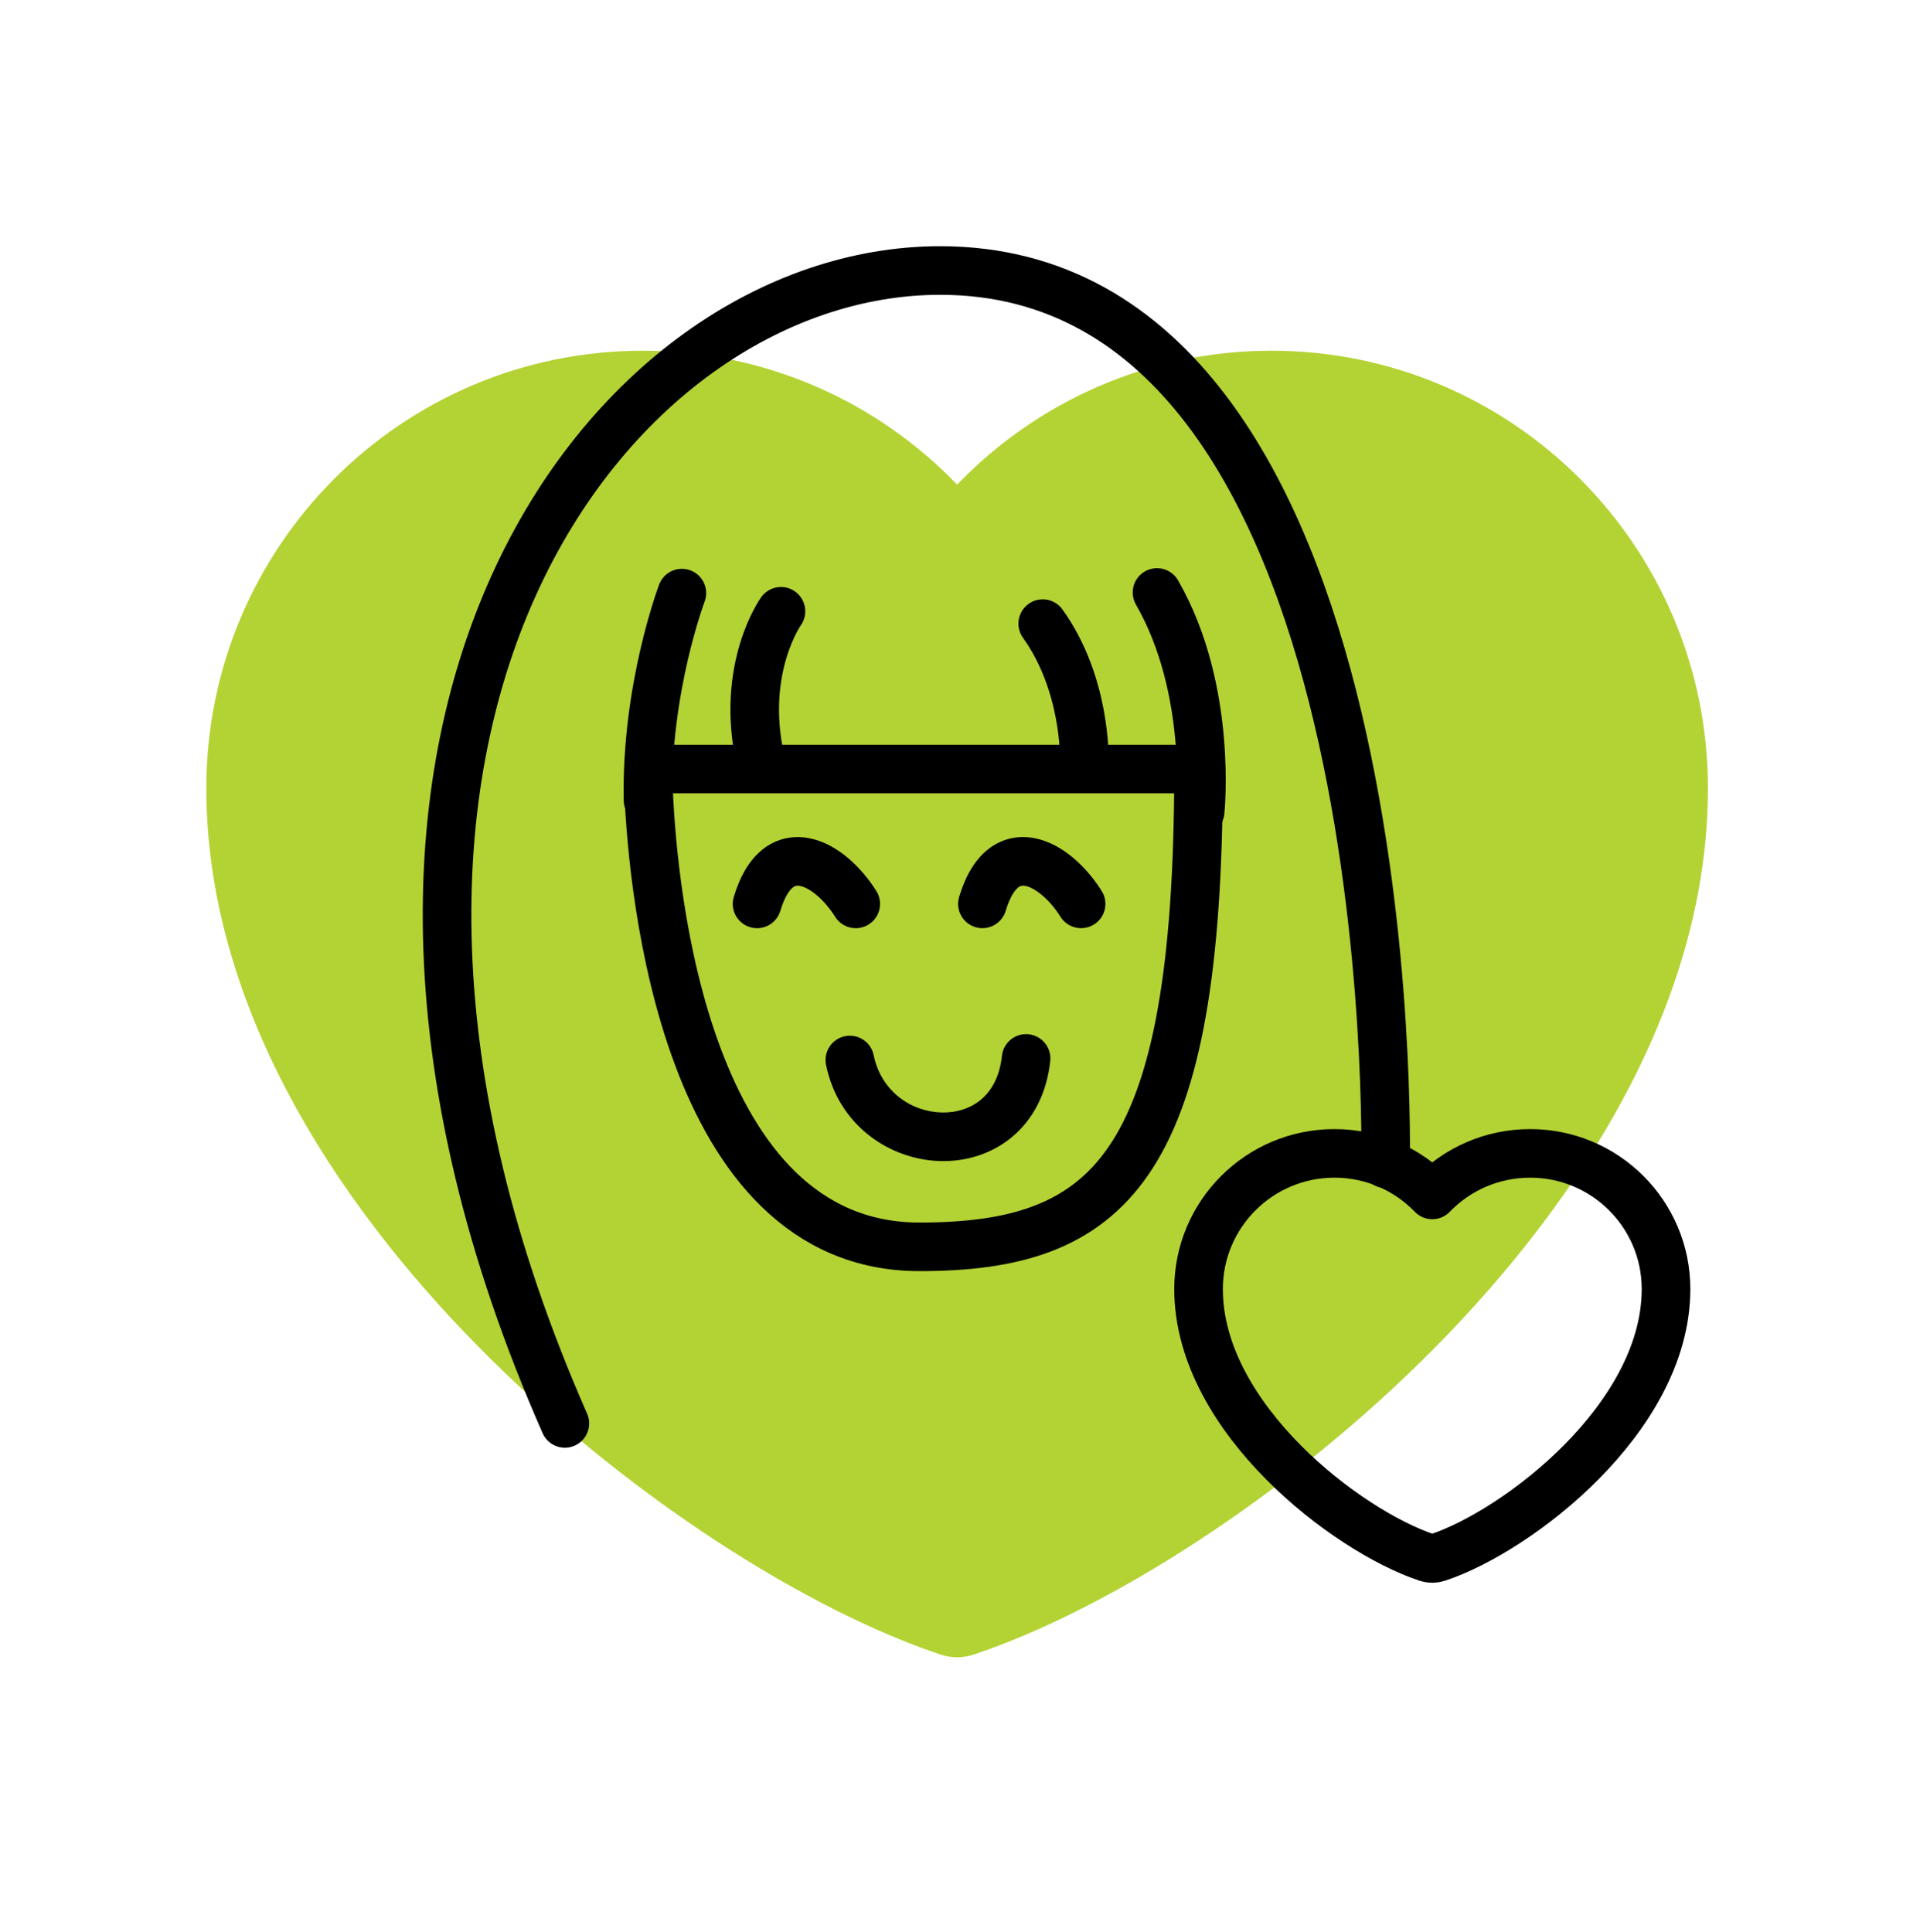 <svg width="158" height="159" viewBox="0 0 158 159" fill="none" xmlns="http://www.w3.org/2000/svg">
<path d="M16.979 64.877C16.979 44.988 33.061 28.865 52.9 28.865C63.06 28.865 72.234 33.097 78.764 39.886C85.293 33.097 94.467 28.865 104.627 28.865C124.466 28.865 140.549 44.988 140.549 64.877C140.549 82.382 130.3 98.545 118.107 110.889C105.873 123.275 90.943 132.574 80.123 136.179C79.24 136.473 78.287 136.473 77.404 136.179C66.584 132.574 51.654 123.275 39.42 110.889C27.227 98.545 16.979 82.382 16.979 64.877Z" fill="#B3D335"/>
<path d="M95.212 48.764C99.816 56.773 98.764 66.783 98.764 66.783" stroke="black" stroke-width="4" stroke-linecap="round"/>
<path d="M53.325 65.862C53.149 56.626 56.113 48.815 56.113 48.815" stroke="black" stroke-width="4" stroke-linecap="round"/>
<path d="M85.807 51.328C89.362 56.267 89.226 62.441 89.226 62.441" stroke="black" stroke-width="4" stroke-linecap="round"/>
<path d="M62.562 62.501C60.915 54.986 64.267 50.313 64.267 50.313" stroke="black" stroke-width="4" stroke-linecap="round"/>
<path d="M71.895 86.842C71.673 85.76 70.616 85.062 69.534 85.284C68.452 85.506 67.755 86.563 67.976 87.645L71.895 86.842ZM86.427 87.327C86.545 86.229 85.75 85.243 84.652 85.124C83.554 85.006 82.568 85.8 82.45 86.899L86.427 87.327ZM67.976 87.645C69.011 92.693 73.279 95.461 77.396 95.561C79.467 95.611 81.584 94.994 83.277 93.584C84.991 92.157 86.135 90.03 86.427 87.327L82.45 86.899C82.258 88.677 81.555 89.814 80.718 90.51C79.859 91.225 78.72 91.592 77.493 91.562C75.013 91.502 72.512 89.853 71.895 86.842L67.976 87.645Z" fill="black"/>
<path d="M68.727 75.459C69.314 76.394 70.549 76.677 71.484 76.089C72.42 75.502 72.702 74.267 72.115 73.332L68.727 75.459ZM60.384 73.821C60.066 74.879 60.667 75.993 61.725 76.311C62.783 76.628 63.898 76.028 64.215 74.97L60.384 73.821ZM72.115 73.332C70.923 71.434 68.93 69.436 66.587 68.986C65.301 68.739 63.934 68.975 62.755 69.911C61.643 70.795 60.883 72.156 60.384 73.821L64.215 74.97C64.583 73.743 65.005 73.233 65.244 73.043C65.417 72.905 65.571 72.864 65.832 72.914C66.581 73.058 67.781 73.953 68.727 75.459L72.115 73.332Z" fill="black"/>
<path d="M87.272 75.457C87.859 76.392 89.094 76.674 90.029 76.087C90.965 75.5 91.247 74.265 90.659 73.33L87.272 75.457ZM78.929 73.819C78.611 74.877 79.212 75.992 80.269 76.309C81.328 76.626 82.442 76.026 82.76 74.968L78.929 73.819ZM90.659 73.33C89.468 71.432 87.475 69.435 85.132 68.984C83.846 68.737 82.479 68.973 81.3 69.909C80.188 70.793 79.428 72.154 78.929 73.819L82.76 74.968C83.128 73.741 83.55 73.231 83.789 73.04C83.962 72.903 84.116 72.862 84.376 72.912C85.126 73.056 86.326 73.951 87.272 75.457L90.659 73.33Z" fill="black"/>
<path d="M46.484 117.153C21.266 59.877 50.132 22.264 77.365 22.264C115.728 22.263 114.018 95.781 114.018 95.781" stroke="black" stroke-width="4" stroke-linecap="round"/>
<path d="M75.667 102.619C91.195 102.619 98.329 96.194 98.621 65.312C98.632 64.208 97.735 63.296 96.631 63.296L55.323 63.296C54.219 63.296 53.33 64.172 53.38 65.276C53.736 73.255 56.359 102.62 75.667 102.619Z" stroke="black" stroke-width="4" stroke-linecap="round"/>
<path d="M98.631 106.093C98.631 99.927 103.638 94.928 109.814 94.928C112.976 94.928 115.832 96.24 117.865 98.345C119.898 96.24 122.754 94.928 125.917 94.928C132.093 94.928 137.099 99.927 137.099 106.093C137.099 111.52 133.909 116.531 130.113 120.358C126.305 124.198 121.657 127.081 118.288 128.199C118.014 128.29 117.717 128.29 117.442 128.199C114.074 127.081 109.426 124.198 105.617 120.358C101.821 116.531 98.631 111.52 98.631 106.093Z" stroke="black" stroke-width="4" stroke-linecap="round" stroke-linejoin="round"/>
</svg>
